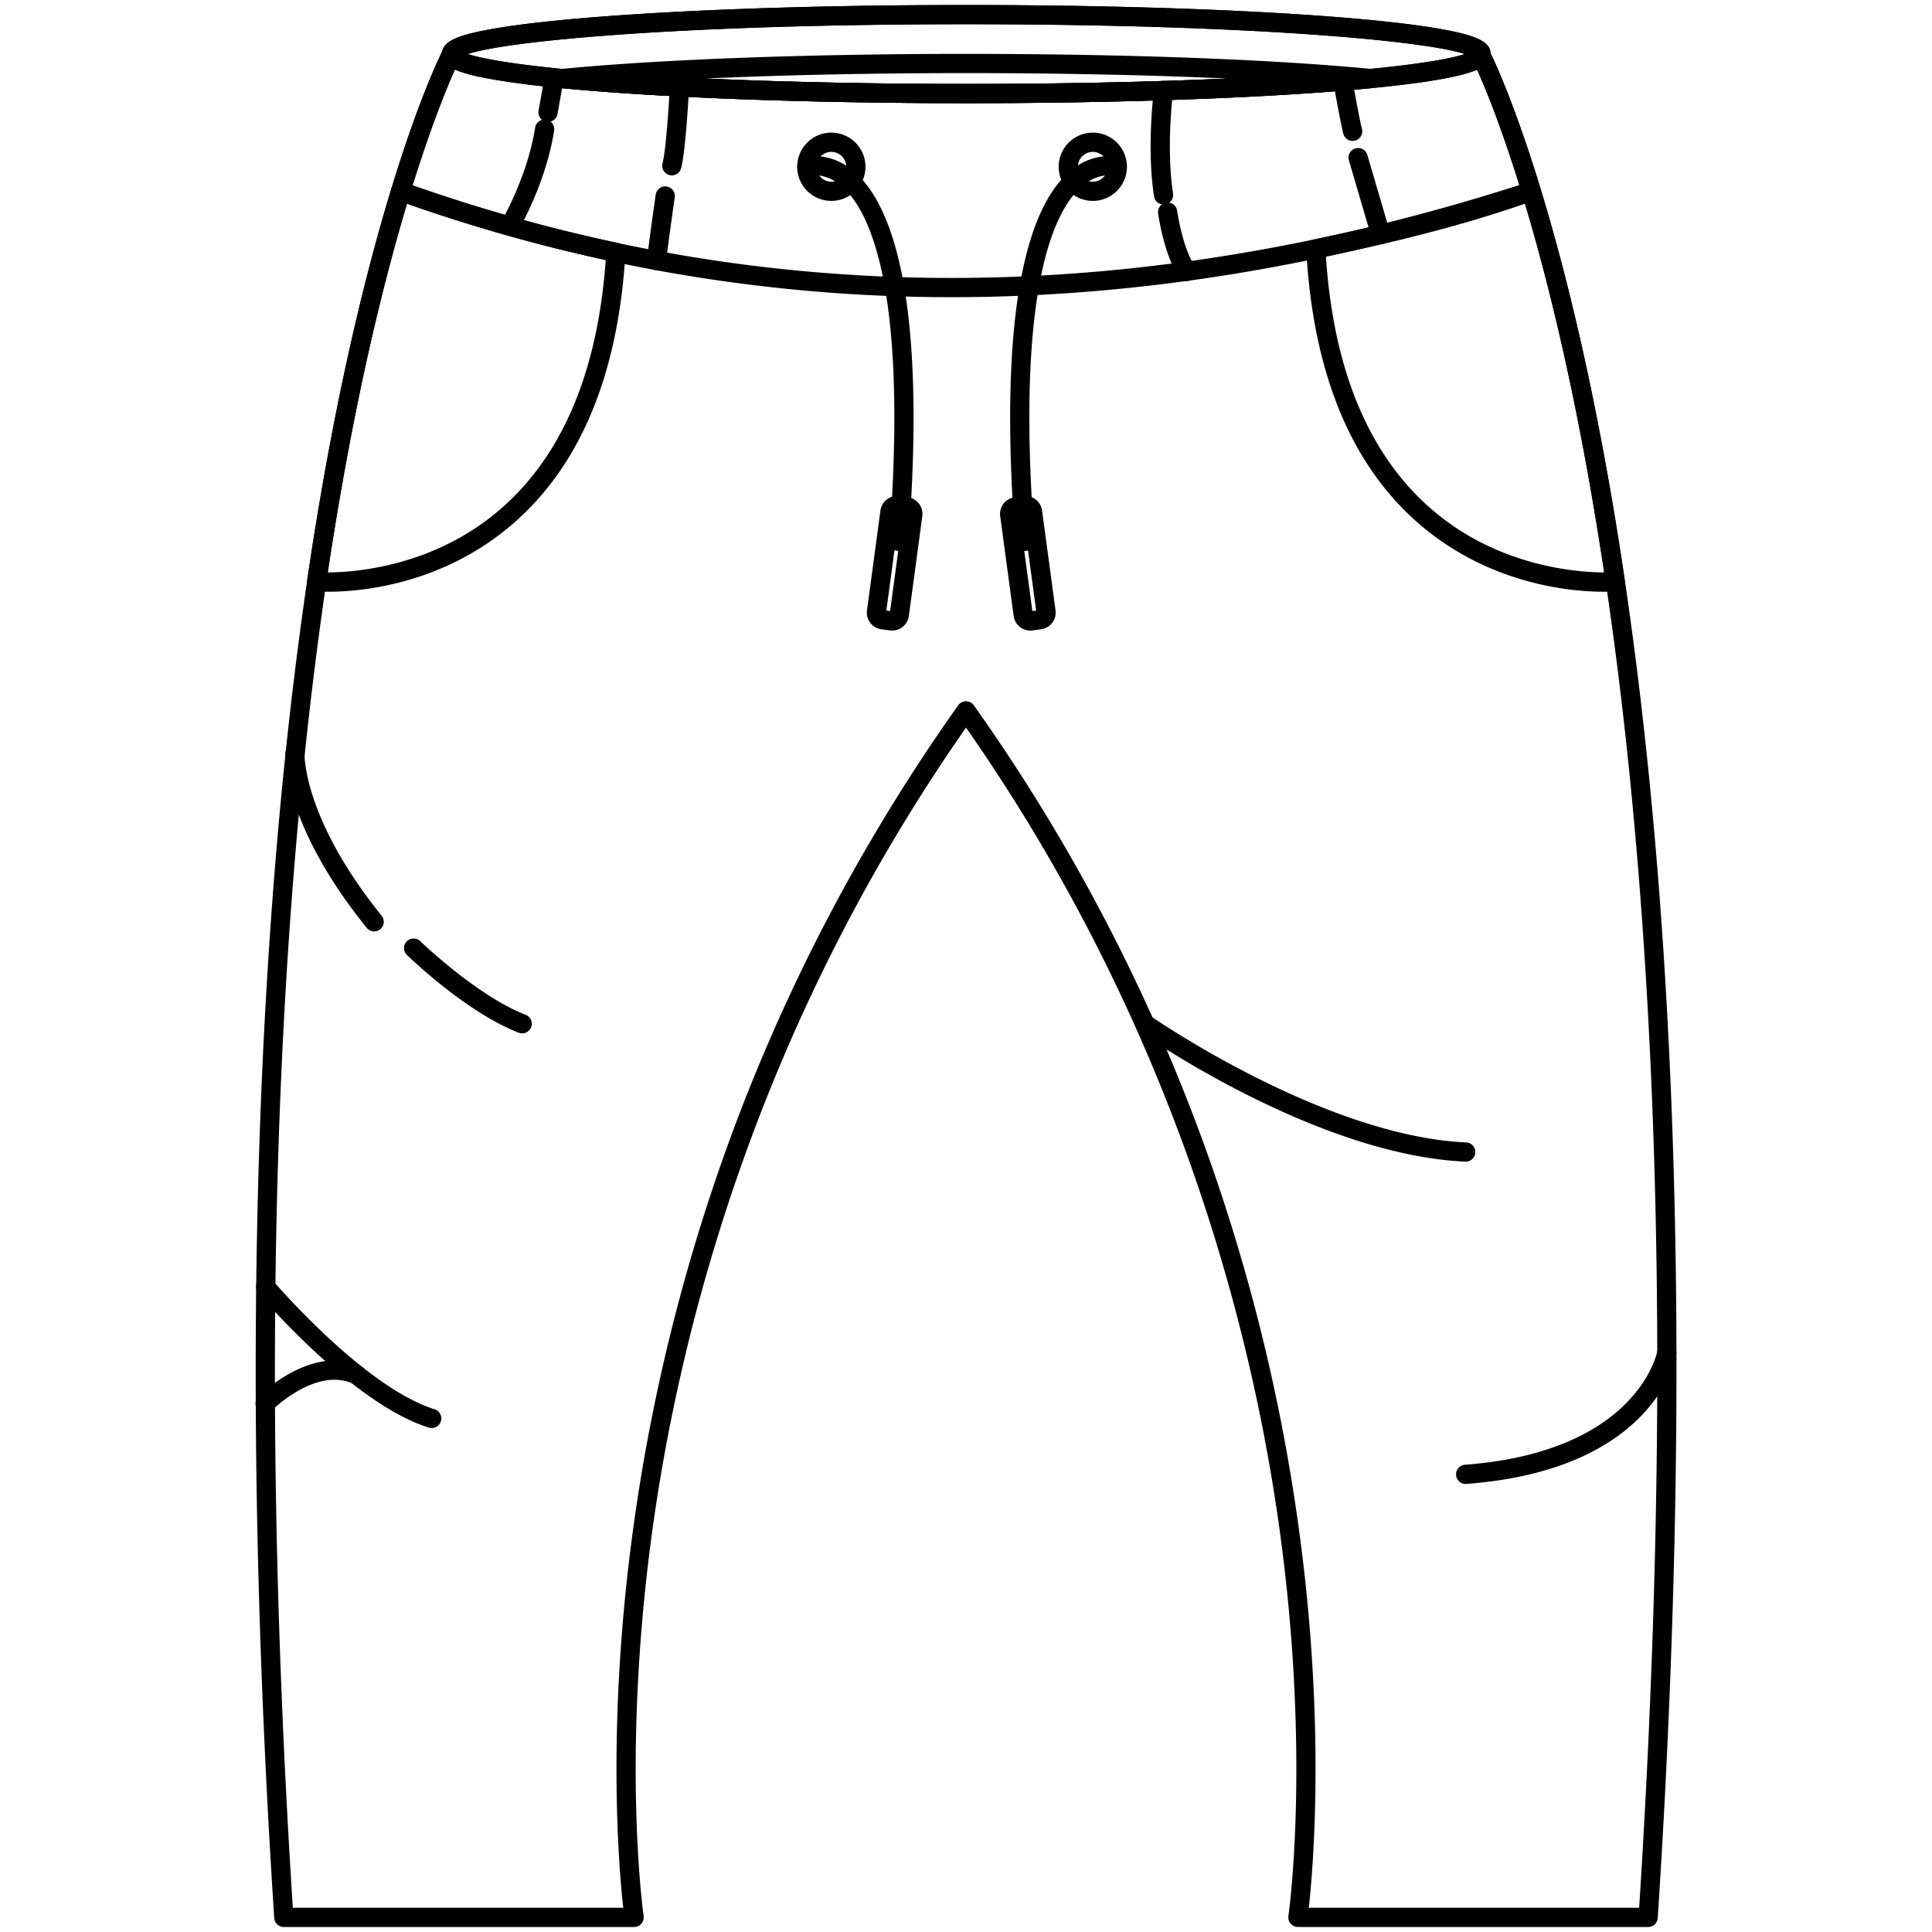 <svg xmlns="http://www.w3.org/2000/svg" width="600" height="600" viewBox="0 0 600 600">
  <title>Icon 25</title>
  <g>
    <path d="M300.085,32.044c-16.343,0-32.314-.187-47.47-.558-31.955-.756-60.679-2.311-80.878-4.378-31.886-3.263-34.48-6.6-34.48-10.3,0-3.681,3.929-5.7,15.013-7.708,8.152-1.479,19.78-2.8,34.56-3.938,30.273-2.324,70.494-3.6,113.256-3.6s82.995,1.28,113.269,3.6C428.136,6.3,439.764,7.621,447.916,9.1,459,11.11,462.93,13.128,462.93,16.808a4,4,0,0,1-.084.807,3.031,3.031,0,0,1-.15.552c-.811,2.422-2.924,6.812-50.712,10.386C381.891,30.8,342.15,32.044,300.085,32.044ZM145.234,16.8c9.074,3.017,41.714,7.164,107.524,8.721,15.11.369,31.032.556,47.327.556,87.062,0,142.4-5.058,154.9-9.266-12.5-4.215-67.841-9.283-154.9-9.283C213.11,7.527,157.792,12.585,145.234,16.8Z"/>
    <path d="M511.855,598.442H403.078a2.985,2.985,0,0,1-2.952-3.421c.069-.472,6.856-48.02-2.391-117.414-8.423-63.213-32.238-157.861-97.729-251.646-65.49,93.785-89.305,188.433-97.729,251.646-9.247,69.394-2.461,116.942-2.391,117.414a2.985,2.985,0,0,1-2.952,3.421H88.141a2.985,2.985,0,0,1-2.978-2.791c-14.268-219.539.688-365.453,15.747-449.2,16.364-91.007,35.858-129.421,36.679-131.011a2.985,2.985,0,0,1,5.466.375c1.129.708,6.714,3.176,31.778,5.6,20.2,1.963,47.143,3.382,77.925,4.1,15.111.369,31.033.556,47.328.556,49.177,0,94.852-1.7,125.315-4.658,26.1-2.527,31.051-5.106,31.858-5.684a2.985,2.985,0,0,1,5.3.051c.726,1.441,7.339,14.884,15.856,42.751,21.966,71.909,55.9,237.308,36.414,537.117A2.985,2.985,0,0,1,511.855,598.442Zm-105.4-5.969h102.6c19.038-297.1-14.568-460.9-36.347-532.195-6.306-20.634-11.5-33.114-13.973-38.612-4.207,1.786-13.155,3.793-32.762,5.691-30.644,2.978-76.53,4.686-125.891,4.686-16.343,0-32.314-.187-47.47-.558-30.922-.723-58.019-2.151-78.358-4.128A236.986,236.986,0,0,1,148.7,23.807a38.091,38.091,0,0,1-7.412-2.209c-5.046,11.294-21.081,51.016-34.6,126.4C91.81,231.016,77.037,375.41,90.938,592.473H193.557c-1.368-12.185-5.135-55.9,2.773-115.429a581.86,581.86,0,0,1,29.435-120.752A574.258,574.258,0,0,1,297.571,219.05a2.984,2.984,0,0,1,4.868,0,574.258,574.258,0,0,1,71.806,137.243,581.829,581.829,0,0,1,29.435,120.752C411.589,536.57,407.821,580.288,406.453,592.473Z"/>
    <path d="M295.552,92.292q-18.359,0-36.454-1.308a505.12,505.12,0,0,1-68.458-9.67c-.087-.018-.172-.04-.257-.067a519.01,519.01,0,0,1-66.958-19.03,2.984,2.984,0,0,1-1.85-3.681c1.421-4.659,2.8-8.881,3.961-12.4,6.155-18.366,10.692-27.956,11.8-30.2.606-3.143,4.75-5,14.933-6.843,8.152-1.479,19.78-2.8,34.56-3.938,30.273-2.324,70.494-3.6,113.256-3.6s82.995,1.28,113.269,3.6C428.136,6.3,439.764,7.621,447.916,9.1c10.785,1.956,14.8,3.918,15,7.413,1.63,3.373,7.782,16.78,15.5,42.022a2.985,2.985,0,0,1-1.931,3.711C415.074,82.225,354.371,92.292,295.552,92.292ZM192.122,75.526a499.145,499.145,0,0,0,67.4,9.5c68.408,4.948,139.821-4.324,212.317-27.558-7.944-25.479-13.933-37.657-14.611-39a2.993,2.993,0,0,1-.269-.8c-6.946-4.351-63.777-10.145-156.878-10.145-93.853,0-150.843,5.889-157.022,10.252a2.93,2.93,0,0,1-.17.4c-.048.094-4.908,9.609-11.691,29.849-.916,2.772-1.971,6-3.074,9.526a512.291,512.291,0,0,0,63.734,17.908Q191.993,75.487,192.122,75.526Zm-48.9-58.718v0Zm313.844-.65,0,.007Z"/>
    <path d="M300.085,32.044c-16.343,0-32.314-.187-47.47-.558-30.922-.723-58.019-2.151-78.358-4.128a2.984,2.984,0,0,1,0-5.941c30.665-2.978,76.527-4.686,125.828-4.686,49.358,0,95.244,1.708,125.892,4.686a2.984,2.984,0,0,1,0,5.941C395.331,30.336,349.445,32.044,300.085,32.044Zm-80.98-7.657c10.539.475,21.812.855,33.652,1.132,15.111.369,31.033.556,47.328.556,29.049,0,56.872-.592,81.064-1.687-24.192-1.095-52.016-1.687-81.064-1.687C271.08,22.7,243.283,23.292,219.105,24.387Z"/>
    <path d="M101.907,183.772c-2.209,0-3.56-.1-3.818-.126a2.984,2.984,0,0,1-2.7-3.41c6.832-46.225,15.643-87.171,26.188-121.7a2.984,2.984,0,0,1,3.859-1.939,513.064,513.064,0,0,0,66.426,18.862,2.982,2.982,0,0,1,1.493.81,3.03,3.03,0,0,1,.885,2.3c-2.233,37.655-13.981,65.939-34.92,84.064C137.171,181.809,111.488,183.772,101.907,183.772ZM126.383,63.264c-9.808,32.776-18.075,71.268-24.592,114.514,8.63-.045,33.128-1.873,53.69-19.715,19.167-16.631,30.14-42.631,32.634-77.3A519.11,519.11,0,0,1,126.383,63.264Z"/>
    <path d="M498.063,183.772c-9.579,0-35.262-1.962-57.414-21.137-20.938-18.125-32.687-46.408-34.92-84.064,0-.073-.006-.146,0-.219l.016-1.1a2.984,2.984,0,0,1,2.367-2.878c21.189-4.475,43.9-9.727,66.426-17.779a2.984,2.984,0,0,1,3.859,1.939c10.545,34.529,19.356,75.476,26.188,121.7a2.984,2.984,0,0,1-2.7,3.41C501.623,183.668,500.27,183.772,498.063,183.772ZM411.781,79.7c2.344,35.2,13.345,61.565,32.707,78.365,20.56,17.84,45.055,19.669,53.69,19.715-6.518-43.25-14.785-81.743-24.593-114.519C452.574,70.545,431.547,75.488,411.781,79.7Z"/>
    <path d="M258.176,62.391a10.6,10.6,0,1,1,10.6-10.6A10.607,10.607,0,0,1,258.176,62.391Zm0-15.221A4.626,4.626,0,1,0,262.8,51.8,4.631,4.631,0,0,0,258.176,47.17Z"/>
    <path d="M339.381,62.391a10.6,10.6,0,1,1,10.6-10.6A10.607,10.607,0,0,1,339.381,62.391Zm0-15.221a4.626,4.626,0,1,0,4.626,4.626A4.631,4.631,0,0,0,339.381,47.17Z"/>
    <path d="M279.119,171.1q-.115,0-.232-.009a2.985,2.985,0,0,1-2.747-3.2c6.161-80.305-6.807-103.6-15.085-110.339-5.092-4.145-9.434-2.957-9.616-2.9a3,3,0,0,1-3.7-1.989,2.964,2.964,0,0,1,1.916-3.705c.294-.095,7.291-2.251,14.891,3.743,11.367,8.965,23.638,36.308,17.551,115.651A2.985,2.985,0,0,1,279.119,171.1Z"/>
    <path d="M318.3,171.1a2.984,2.984,0,0,1-2.972-2.756C309.243,89.006,321.514,61.664,332.881,52.7c7.6-6,14.6-3.837,14.891-3.743a2.984,2.984,0,0,1-1.794,5.692c-.258-.072-4.566-1.2-9.61,2.905-8.278,6.739-21.246,30.034-15.085,110.339a2.985,2.985,0,0,1-2.747,3.2Q318.418,171.1,318.3,171.1Z"/>
    <path d="M277.079,195.829a5.279,5.279,0,0,1-.7-.047h0l-2.65-.358a5.222,5.222,0,0,1-4.478-5.874l4.178-30.993a5.223,5.223,0,0,1,5.874-4.479l2.65.358a5.222,5.222,0,0,1,4.478,5.874L282.251,191.3A5.231,5.231,0,0,1,277.079,195.829Zm-1.814-6.221,1.171.158,3.979-29.515-1.171-.158Z"/>
    <path d="M319.96,195.829A5.224,5.224,0,0,1,314.8,191.3l-4.178-30.994a5.223,5.223,0,0,1,4.479-5.874l2.649-.358a5.223,5.223,0,0,1,5.874,4.479L327.8,189.55a5.222,5.222,0,0,1-4.478,5.874l-2.649.358h0A5.285,5.285,0,0,1,319.96,195.829Zm.31-3.005h0Zm-3.638-32.572,3.979,29.515,1.171-.158L317.8,160.094Z"/>
    <path d="M158.289,73.226a2.985,2.985,0,0,1-2.568-4.5c.081-.137,8.1-13.867,10.471-29.085a2.984,2.984,0,0,1,5.9.921c-2.556,16.379-10.876,30.6-11.229,31.2A2.982,2.982,0,0,1,158.289,73.226Z"/>
    <path d="M170.208,37.85a3.02,3.02,0,0,1-.525-.046,2.985,2.985,0,0,1-2.418-3.46l1.9-10.72a2.985,2.985,0,0,1,5.878,1.042l-1.9,10.72A2.986,2.986,0,0,1,170.208,37.85Z"/>
    <path d="M203.884,83.886a2.953,2.953,0,0,1-.351-.021,2.984,2.984,0,0,1-2.617-3.311c.006-.057.7-5.934,2.723-20.108a2.984,2.984,0,0,1,5.909.844c-2.014,14.1-2.7,19.9-2.7,19.957A2.985,2.985,0,0,1,203.884,83.886Z"/>
    <path d="M208.638,54.46a2.987,2.987,0,0,1-2.88-3.774c1.047-3.819,2-18.52,2.281-23.861a2.985,2.985,0,1,1,5.961.312c-.106,2.031-1.079,20-2.485,25.127A2.986,2.986,0,0,1,208.638,54.46Z"/>
    <path d="M361.341,63.513a2.985,2.985,0,0,1-2.947-2.536c-2.332-15.31-.1-32.518-.008-33.243a2.984,2.984,0,0,1,5.917.783c-.022.17-2.21,17.108-.008,31.562a2.987,2.987,0,0,1-2.954,3.434Z"/>
    <path d="M368.567,87.278a2.982,2.982,0,0,1-2.482-1.323c-4.6-6.859-6.35-19.132-6.423-19.651a2.984,2.984,0,0,1,5.912-.825c.016.114,1.638,11.438,5.469,17.153a2.985,2.985,0,0,1-2.476,4.647Z"/>
    <path d="M420.072,43.765a2.986,2.986,0,0,1-2.893-2.261c-1.036-4.142-3-15.356-3.079-15.831a2.985,2.985,0,0,1,5.88-1.026c.02.114,2.005,11.475,2.989,15.409a2.986,2.986,0,0,1-2.9,3.709Z"/>
    <path d="M428.782,75.841a2.986,2.986,0,0,1-2.863-2.146l-7.006-23.9a2.984,2.984,0,1,1,5.728-1.679l7.006,23.9a2.987,2.987,0,0,1-2.865,3.825Z"/>
    <path d="M116.2,289.252a2.98,2.98,0,0,1-2.325-1.111c-25.948-32.176-25.292-53.232-25.251-54.113a2.984,2.984,0,0,1,5.963.262c-.009.318-.334,20.012,23.934,50.1a2.984,2.984,0,0,1-2.321,4.858Z"/>
    <path d="M162.16,320.917a2.98,2.98,0,0,1-1.077-.2c-16.212-6.276-33.962-23.41-34.71-24.136a2.984,2.984,0,0,1,4.158-4.282c.175.17,17.636,17.017,32.706,22.851a2.985,2.985,0,0,1-1.078,5.769Z"/>
    <path d="M134.072,443.49a2.984,2.984,0,0,1-.887-.136c-23.54-7.323-51.79-40.373-52.981-41.776a2.984,2.984,0,0,1,4.55-3.863c.281.33,28.321,33.132,50.2,39.939a2.985,2.985,0,0,1-.886,5.835Z"/>
    <path d="M82.336,438.893a2.984,2.984,0,0,1-2.125-5.08c.66-.669,16.341-16.311,31.694-9.638a2.985,2.985,0,0,1-2.379,5.474C97.886,424.59,84.593,437.87,84.46,438A2.976,2.976,0,0,1,82.336,438.893Z"/>
    <path d="M455.165,460.854a2.985,2.985,0,0,1-.221-5.961c53.752-4.054,59.717-35.013,59.77-35.325a2.984,2.984,0,1,1,5.881,1.016c-.253,1.463-6.861,35.861-65.2,40.261C455.316,460.851,455.241,460.854,455.165,460.854Z"/>
    <path d="M455.171,360.753l-.136,0c-45.938-2.058-98.974-38.809-101.209-40.372a2.985,2.985,0,0,1,3.421-4.891c.533.373,53.864,37.321,98.055,39.3a2.984,2.984,0,0,1-.131,5.966Z"/>
  </g>
</svg>
